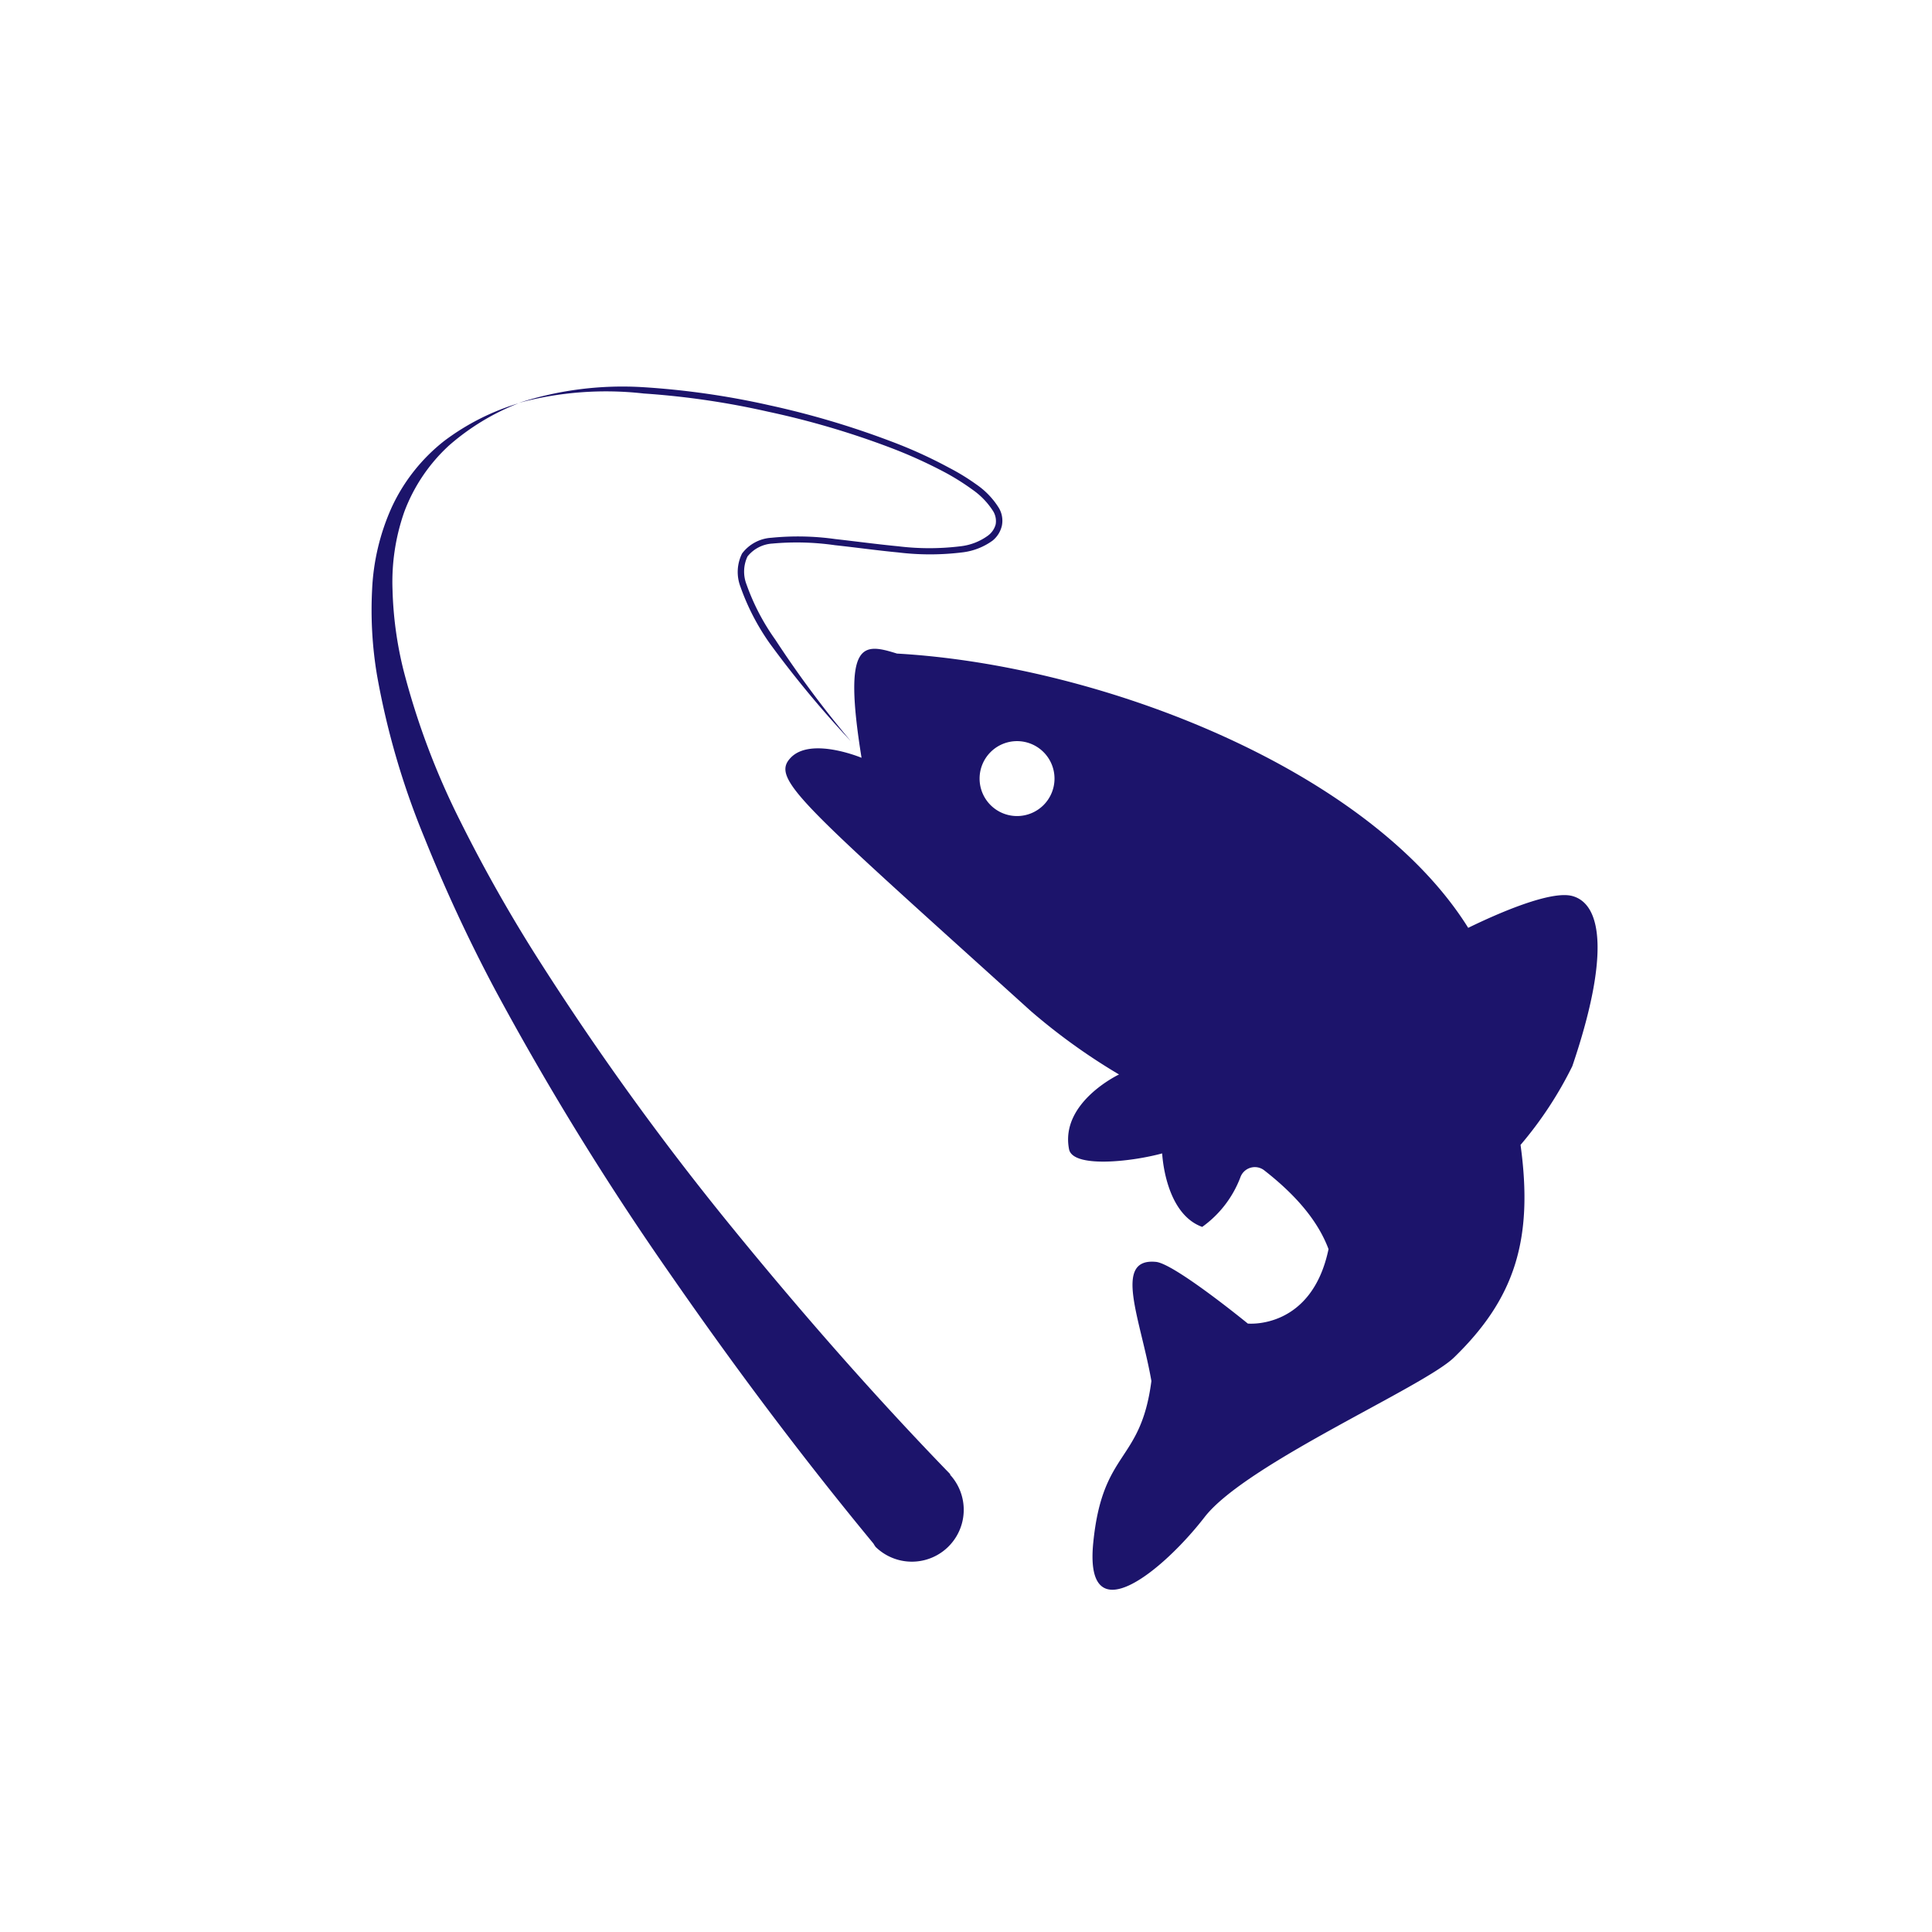 <svg xmlns="http://www.w3.org/2000/svg" width="163.5" height="163.5" viewBox="0 0 163.5 163.5"><defs><style>.a{fill:none;}.b{fill:#1c146b;}</style></defs><title>nature</title><rect class="a" width="163.5" height="163.5"/><path class="b" d="M72,62.72a89,89,0,0,1-6.85-8.26,19.6,19.6,0,0,1-2.49-4.81,3.5,3.5,0,0,1,.14-2.81,3.35,3.35,0,0,1,2.48-1.33,22.73,22.73,0,0,1,5.41.11c1.78.2,3.55.44,5.32.61a21.62,21.62,0,0,0,5.27,0,4.86,4.86,0,0,0,2.34-.91,1.74,1.74,0,0,0,.64-.94,1.61,1.61,0,0,0-.2-1.1,6.4,6.4,0,0,0-1.76-1.84,20.47,20.47,0,0,0-2.23-1.41,40.5,40.5,0,0,0-4.84-2.19,71.14,71.14,0,0,0-10.23-3A68.29,68.29,0,0,0,54.47,33.3a28.37,28.37,0,0,0-10.58.8,28.52,28.52,0,0,1,10.6-1.33A68,68,0,0,1,65.13,34.3a72.49,72.49,0,0,1,10.3,3.06,39.22,39.22,0,0,1,4.9,2.23A18.48,18.48,0,0,1,82.63,41a6.68,6.68,0,0,1,1.91,2,2.12,2.12,0,0,1,.25,1.47A2.27,2.27,0,0,1,84,45.75a5.43,5.43,0,0,1-2.59,1,22.25,22.25,0,0,1-5.41,0c-1.79-.17-3.56-.42-5.33-.61A22.72,22.72,0,0,0,65.37,46a2.92,2.92,0,0,0-2.11,1.09,3,3,0,0,0-.08,2.38,18.84,18.84,0,0,0,2.43,4.66A88.22,88.22,0,0,0,72,62.72Z"/><path class="b" d="M133.07,75.83c-1.82-.5-6.3,1.46-8.82,2.69-8.34-13.36-31-22.23-48.34-23.21-2.88-.9-4.61-1.16-3,8.82,0,0-4.29-1.8-6,0s.8,3.78,20.31,21.42a51.8,51.8,0,0,0,7.48,5.38s-5,2.36-4.23,6.32c.3,1.6,5.19,1.09,7.88.36.12,1.73.81,5.29,3.39,6.22a9.14,9.14,0,0,0,3.22-4.17,1.3,1.3,0,0,1,2-.64c2.57,2,4.54,4.2,5.47,6.69-1.43,6.84-6.83,6.3-6.83,6.3s-6.19-5.06-7.77-5.22c-3.68-.36-1.3,4.86-.39,10.08-.91,7-4.13,5.76-4.92,13.68s5.94,2.34,9.42-2.16,18.51-11,21.1-13.5c5.16-5,6.74-10,5.64-18a32.23,32.23,0,0,0,4.38-6.66C136.14,81.17,135.67,76.55,133.07,75.83Zm-47-6.77a3.17,3.17,0,1,1,3.17-3.17A3.17,3.17,0,0,1,86.05,69.06Z"/><path class="b" d="M73.92,130.63c-6.11-7.4-11.73-14.91-17.13-22.7A244.86,244.86,0,0,1,41.9,83.76a132.91,132.91,0,0,1-6-12.91,66.19,66.19,0,0,1-4-13.74,33.31,33.31,0,0,1-.41-7.2,19,19,0,0,1,1.67-7,15.31,15.31,0,0,1,4.44-5.6,20.12,20.12,0,0,1,6.28-3.18A19.92,19.92,0,0,0,38,37.7a14.53,14.53,0,0,0-3.78,5.6,17.89,17.89,0,0,0-1,6.65,31.51,31.51,0,0,0,.92,6.74,63.84,63.84,0,0,0,4.83,12.84,128.46,128.46,0,0,0,6.81,12A238.18,238.18,0,0,0,62.05,104c5.84,7.16,12,14.19,18.36,20.75l0,.06a4.39,4.39,0,0,1-6.31,6.1A2.85,2.85,0,0,1,73.92,130.63Z"/></svg>